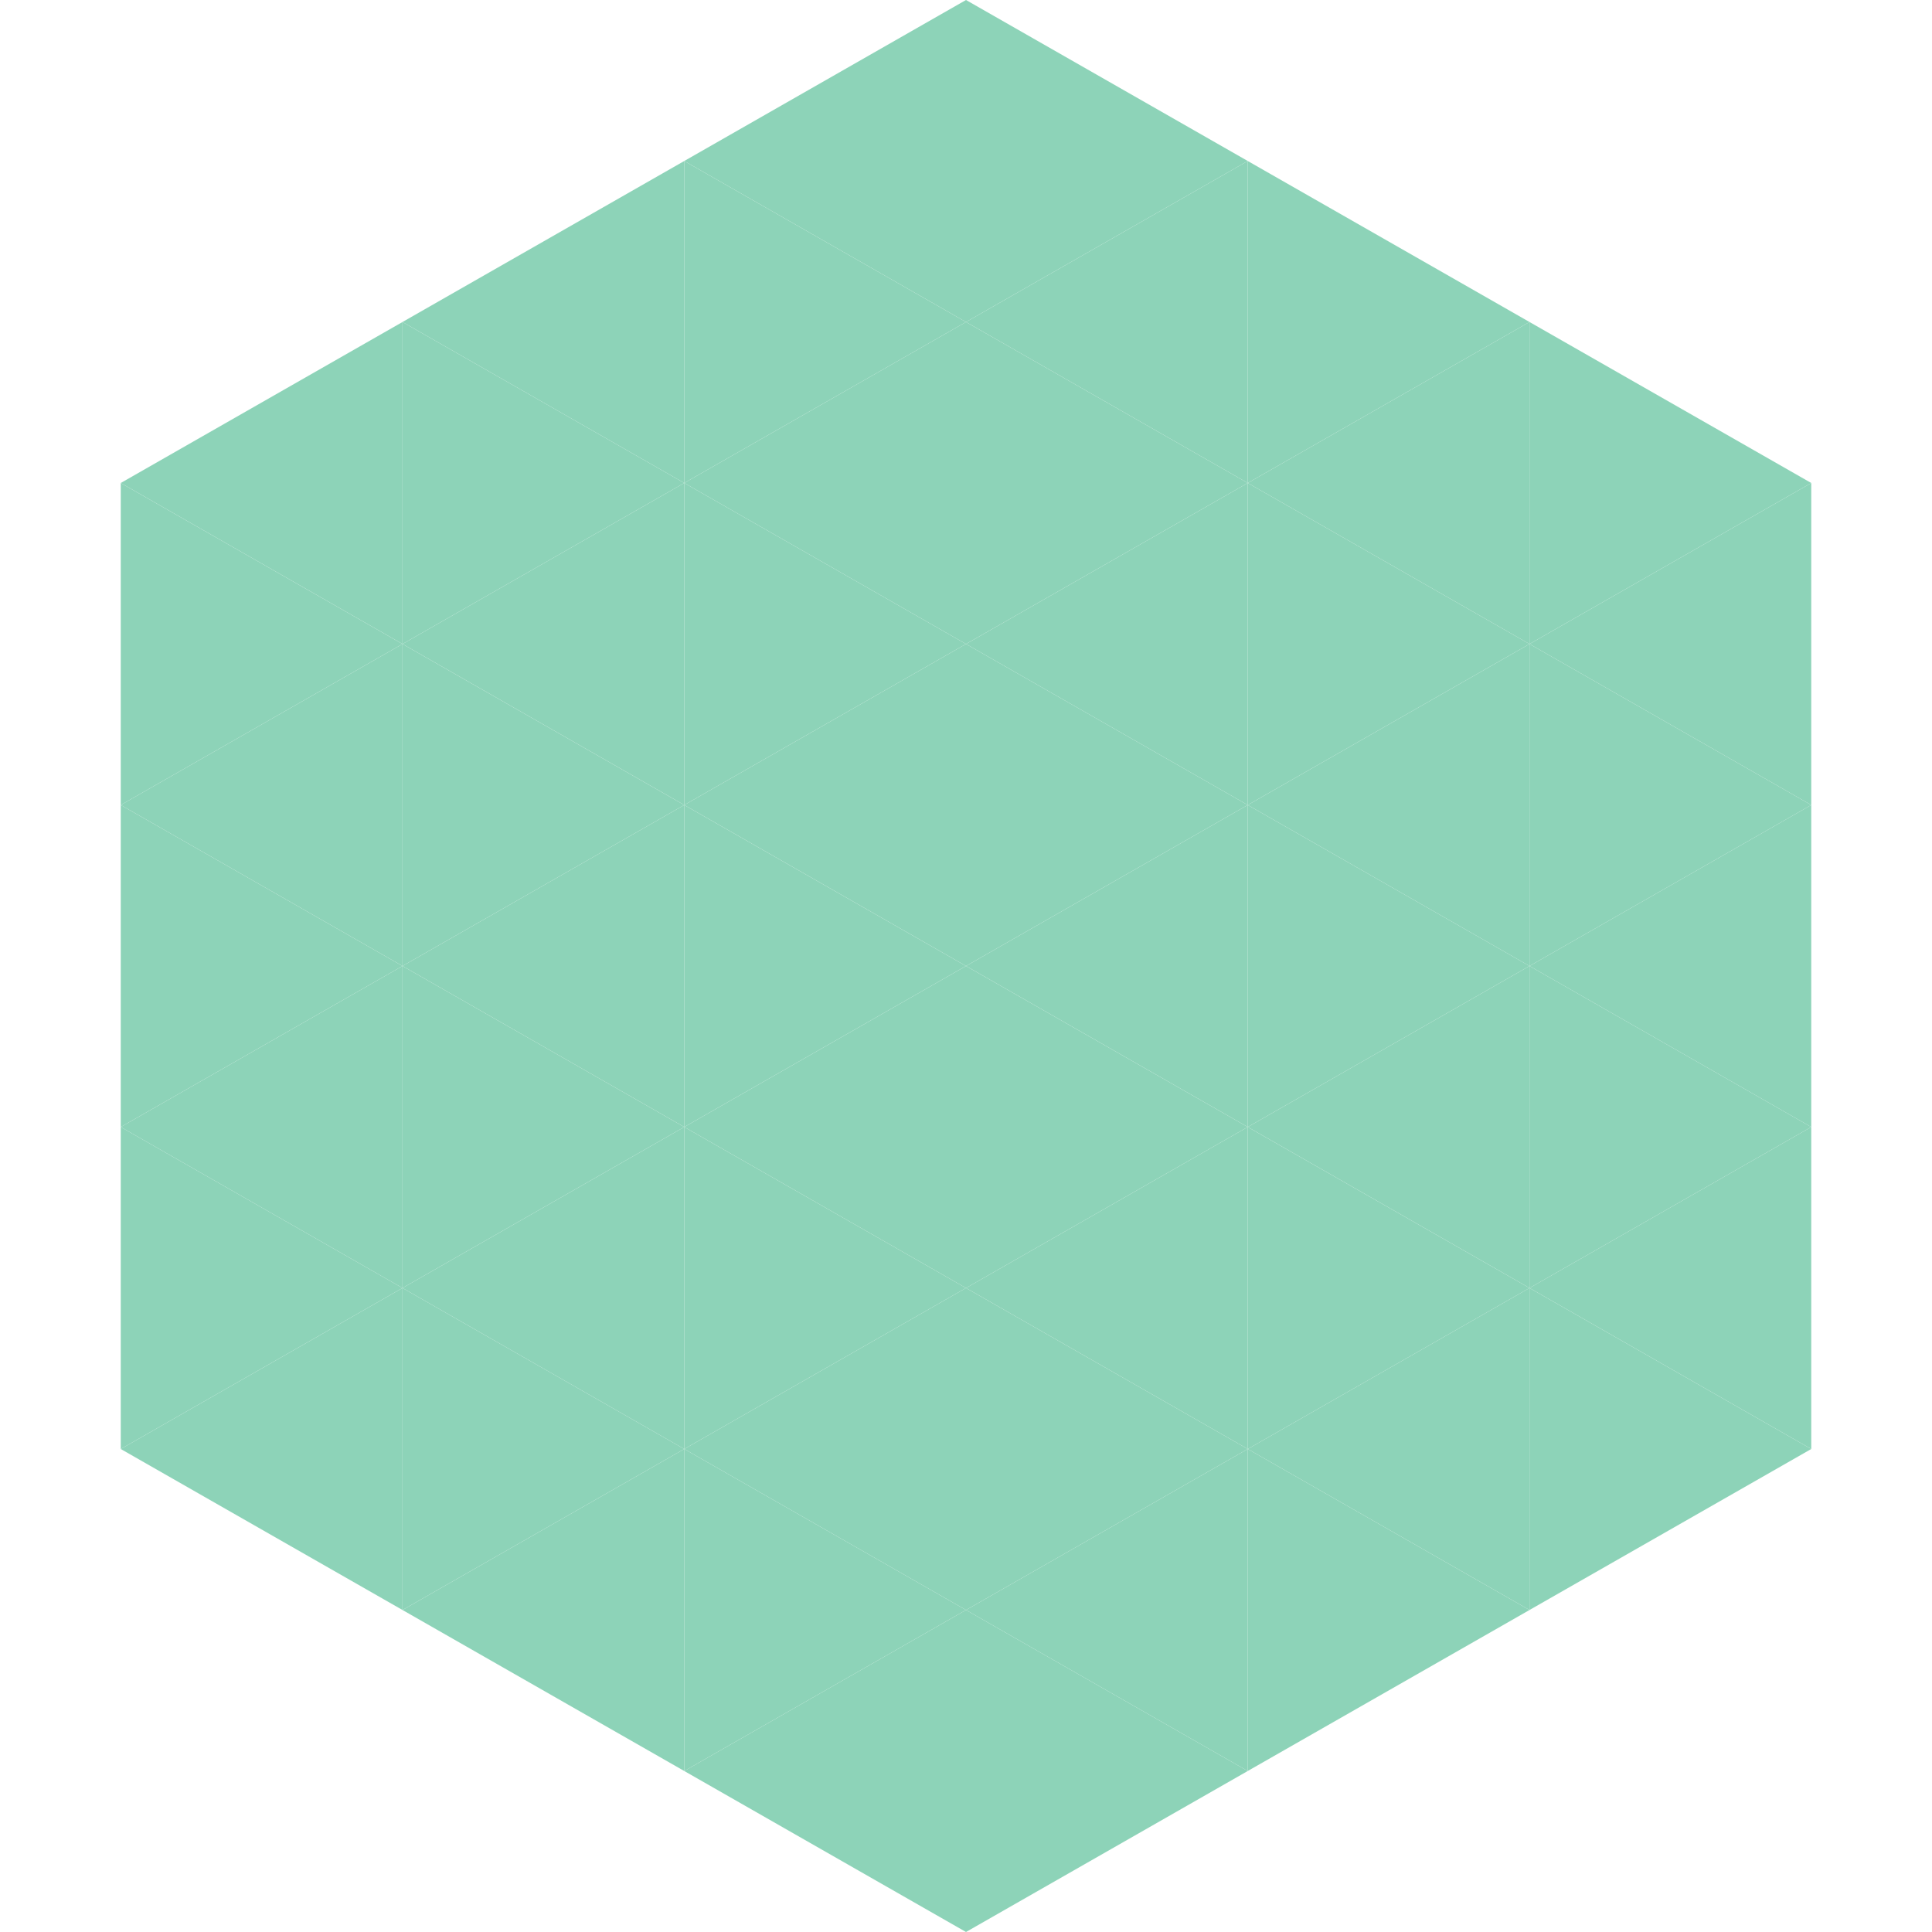 <?xml version="1.0"?>
<!-- Generated by SVGo -->
<svg width="240" height="240"
     xmlns="http://www.w3.org/2000/svg"
     xmlns:xlink="http://www.w3.org/1999/xlink">
<polygon points="50,40 15,60 50,80" style="fill:rgb(141,211,184)" />
<polygon points="190,40 225,60 190,80" style="fill:rgb(141,211,184)" />
<polygon points="15,60 50,80 15,100" style="fill:rgb(141,211,184)" />
<polygon points="225,60 190,80 225,100" style="fill:rgb(141,211,184)" />
<polygon points="50,80 15,100 50,120" style="fill:rgb(141,211,184)" />
<polygon points="190,80 225,100 190,120" style="fill:rgb(141,211,184)" />
<polygon points="15,100 50,120 15,140" style="fill:rgb(141,211,184)" />
<polygon points="225,100 190,120 225,140" style="fill:rgb(141,211,184)" />
<polygon points="50,120 15,140 50,160" style="fill:rgb(141,211,184)" />
<polygon points="190,120 225,140 190,160" style="fill:rgb(141,211,184)" />
<polygon points="15,140 50,160 15,180" style="fill:rgb(141,211,184)" />
<polygon points="225,140 190,160 225,180" style="fill:rgb(141,211,184)" />
<polygon points="50,160 15,180 50,200" style="fill:rgb(141,211,184)" />
<polygon points="190,160 225,180 190,200" style="fill:rgb(141,211,184)" />
<polygon points="15,180 50,200 15,220" style="fill:rgb(255,255,255); fill-opacity:0" />
<polygon points="225,180 190,200 225,220" style="fill:rgb(255,255,255); fill-opacity:0" />
<polygon points="50,0 85,20 50,40" style="fill:rgb(255,255,255); fill-opacity:0" />
<polygon points="190,0 155,20 190,40" style="fill:rgb(255,255,255); fill-opacity:0" />
<polygon points="85,20 50,40 85,60" style="fill:rgb(141,211,184)" />
<polygon points="155,20 190,40 155,60" style="fill:rgb(141,211,184)" />
<polygon points="50,40 85,60 50,80" style="fill:rgb(141,211,184)" />
<polygon points="190,40 155,60 190,80" style="fill:rgb(141,211,184)" />
<polygon points="85,60 50,80 85,100" style="fill:rgb(141,211,184)" />
<polygon points="155,60 190,80 155,100" style="fill:rgb(141,211,184)" />
<polygon points="50,80 85,100 50,120" style="fill:rgb(141,211,184)" />
<polygon points="190,80 155,100 190,120" style="fill:rgb(141,211,184)" />
<polygon points="85,100 50,120 85,140" style="fill:rgb(141,211,184)" />
<polygon points="155,100 190,120 155,140" style="fill:rgb(141,211,184)" />
<polygon points="50,120 85,140 50,160" style="fill:rgb(141,211,184)" />
<polygon points="190,120 155,140 190,160" style="fill:rgb(141,211,184)" />
<polygon points="85,140 50,160 85,180" style="fill:rgb(141,211,184)" />
<polygon points="155,140 190,160 155,180" style="fill:rgb(141,211,184)" />
<polygon points="50,160 85,180 50,200" style="fill:rgb(141,211,184)" />
<polygon points="190,160 155,180 190,200" style="fill:rgb(141,211,184)" />
<polygon points="85,180 50,200 85,220" style="fill:rgb(141,211,184)" />
<polygon points="155,180 190,200 155,220" style="fill:rgb(141,211,184)" />
<polygon points="120,0 85,20 120,40" style="fill:rgb(141,211,184)" />
<polygon points="120,0 155,20 120,40" style="fill:rgb(141,211,184)" />
<polygon points="85,20 120,40 85,60" style="fill:rgb(141,211,184)" />
<polygon points="155,20 120,40 155,60" style="fill:rgb(141,211,184)" />
<polygon points="120,40 85,60 120,80" style="fill:rgb(141,211,184)" />
<polygon points="120,40 155,60 120,80" style="fill:rgb(141,211,184)" />
<polygon points="85,60 120,80 85,100" style="fill:rgb(141,211,184)" />
<polygon points="155,60 120,80 155,100" style="fill:rgb(141,211,184)" />
<polygon points="120,80 85,100 120,120" style="fill:rgb(141,211,184)" />
<polygon points="120,80 155,100 120,120" style="fill:rgb(141,211,184)" />
<polygon points="85,100 120,120 85,140" style="fill:rgb(141,211,184)" />
<polygon points="155,100 120,120 155,140" style="fill:rgb(141,211,184)" />
<polygon points="120,120 85,140 120,160" style="fill:rgb(141,211,184)" />
<polygon points="120,120 155,140 120,160" style="fill:rgb(141,211,184)" />
<polygon points="85,140 120,160 85,180" style="fill:rgb(141,211,184)" />
<polygon points="155,140 120,160 155,180" style="fill:rgb(141,211,184)" />
<polygon points="120,160 85,180 120,200" style="fill:rgb(141,211,184)" />
<polygon points="120,160 155,180 120,200" style="fill:rgb(141,211,184)" />
<polygon points="85,180 120,200 85,220" style="fill:rgb(141,211,184)" />
<polygon points="155,180 120,200 155,220" style="fill:rgb(141,211,184)" />
<polygon points="120,200 85,220 120,240" style="fill:rgb(141,211,184)" />
<polygon points="120,200 155,220 120,240" style="fill:rgb(141,211,184)" />
<polygon points="85,220 120,240 85,260" style="fill:rgb(255,255,255); fill-opacity:0" />
<polygon points="155,220 120,240 155,260" style="fill:rgb(255,255,255); fill-opacity:0" />
</svg>
